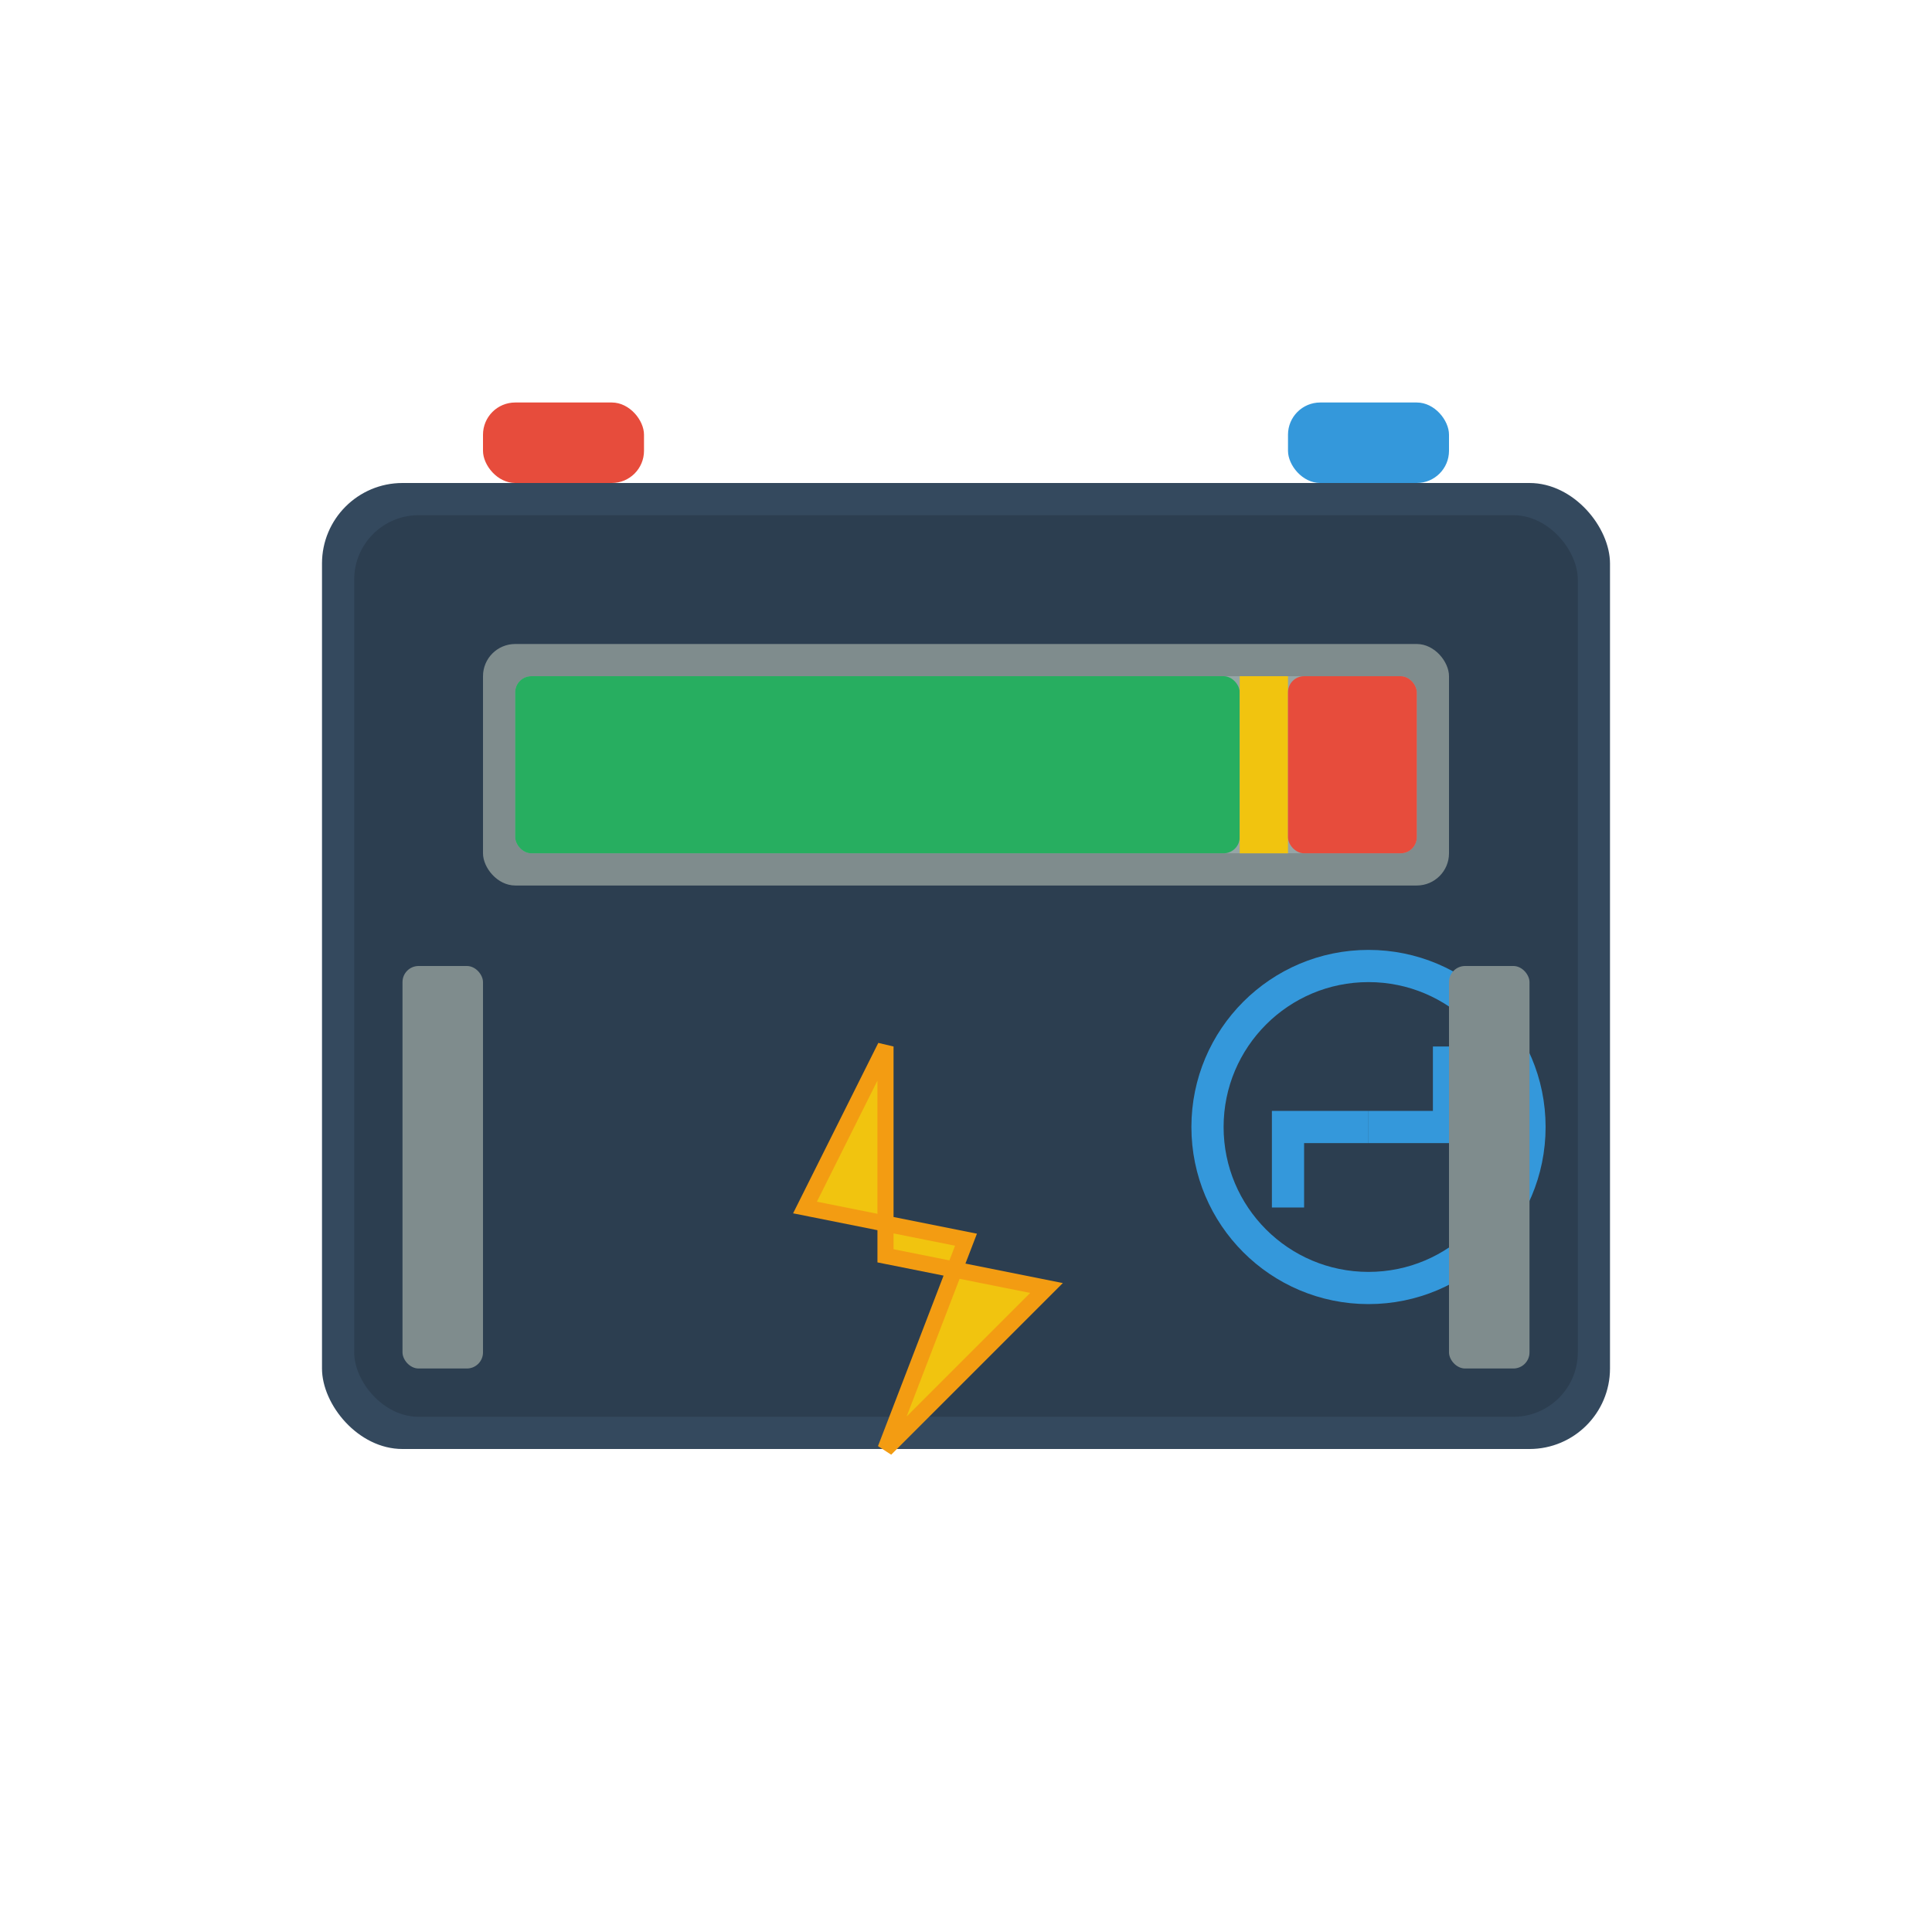 <?xml version="1.0" encoding="UTF-8"?>
<svg width="120" height="120" viewBox="0 0 120 120" fill="none" xmlns="http://www.w3.org/2000/svg">
  <!-- Корпус батареи -->
  <rect x="20" y="30" width="80" height="60" rx="5" fill="#34495e"/>
  <rect x="22" y="32" width="76" height="56" rx="4" fill="#2c3e50"/>
  
  <!-- Верхние клеммы -->
  <rect x="30" y="25" width="10" height="5" rx="2" fill="#e74c3c"/>
  <rect x="80" y="25" width="10" height="5" rx="2" fill="#3498db"/>
  
  <!-- Индикатор заряда -->
  <rect x="30" y="40" width="60" height="15" rx="2" fill="#7f8c8d"/>
  <rect x="32" y="42" width="56" height="11" rx="1" fill="#95a5a6"/>
  
  <!-- Разрядник заряда батареи -->
  <rect x="32" y="42" width="45" height="11" rx="1" fill="#27ae60"/>
  
  <!-- Переход заряда -->
  <rect x="77" y="42" width="3" height="11" fill="#f1c40f"/>
  <rect x="80" y="42" width="8" height="11" rx="1" fill="#e74c3c"/>
  
  <!-- Значок молнии -->
  <path d="M55 65 L50 75 L60 77 L55 90 L65 80 L55 78 Z" fill="#f1c40f"/>
  <path d="M55 65 L50 75 L60 77 L55 90 L65 80 L55 78 Z" stroke="#f39c12" stroke-width="1" fill="none"/>
  
  <!-- Циркулярные стрелки для обозначения возобновляемости -->
  <circle cx="85" cy="70" r="10" stroke="#3498db" stroke-width="2" fill="none"/>
  <path d="M90 65 L90 70 L85 70" stroke="#3498db" stroke-width="2" fill="none"/>
  <path d="M80 75 L80 70 L85 70" stroke="#3498db" stroke-width="2" fill="none"/>
  
  <!-- Декоративные элементы на корпусе -->
  <rect x="25" y="60" width="5" height="25" rx="1" fill="#7f8c8d"/>
  <rect x="90" y="60" width="5" height="25" rx="1" fill="#7f8c8d"/>
</svg>